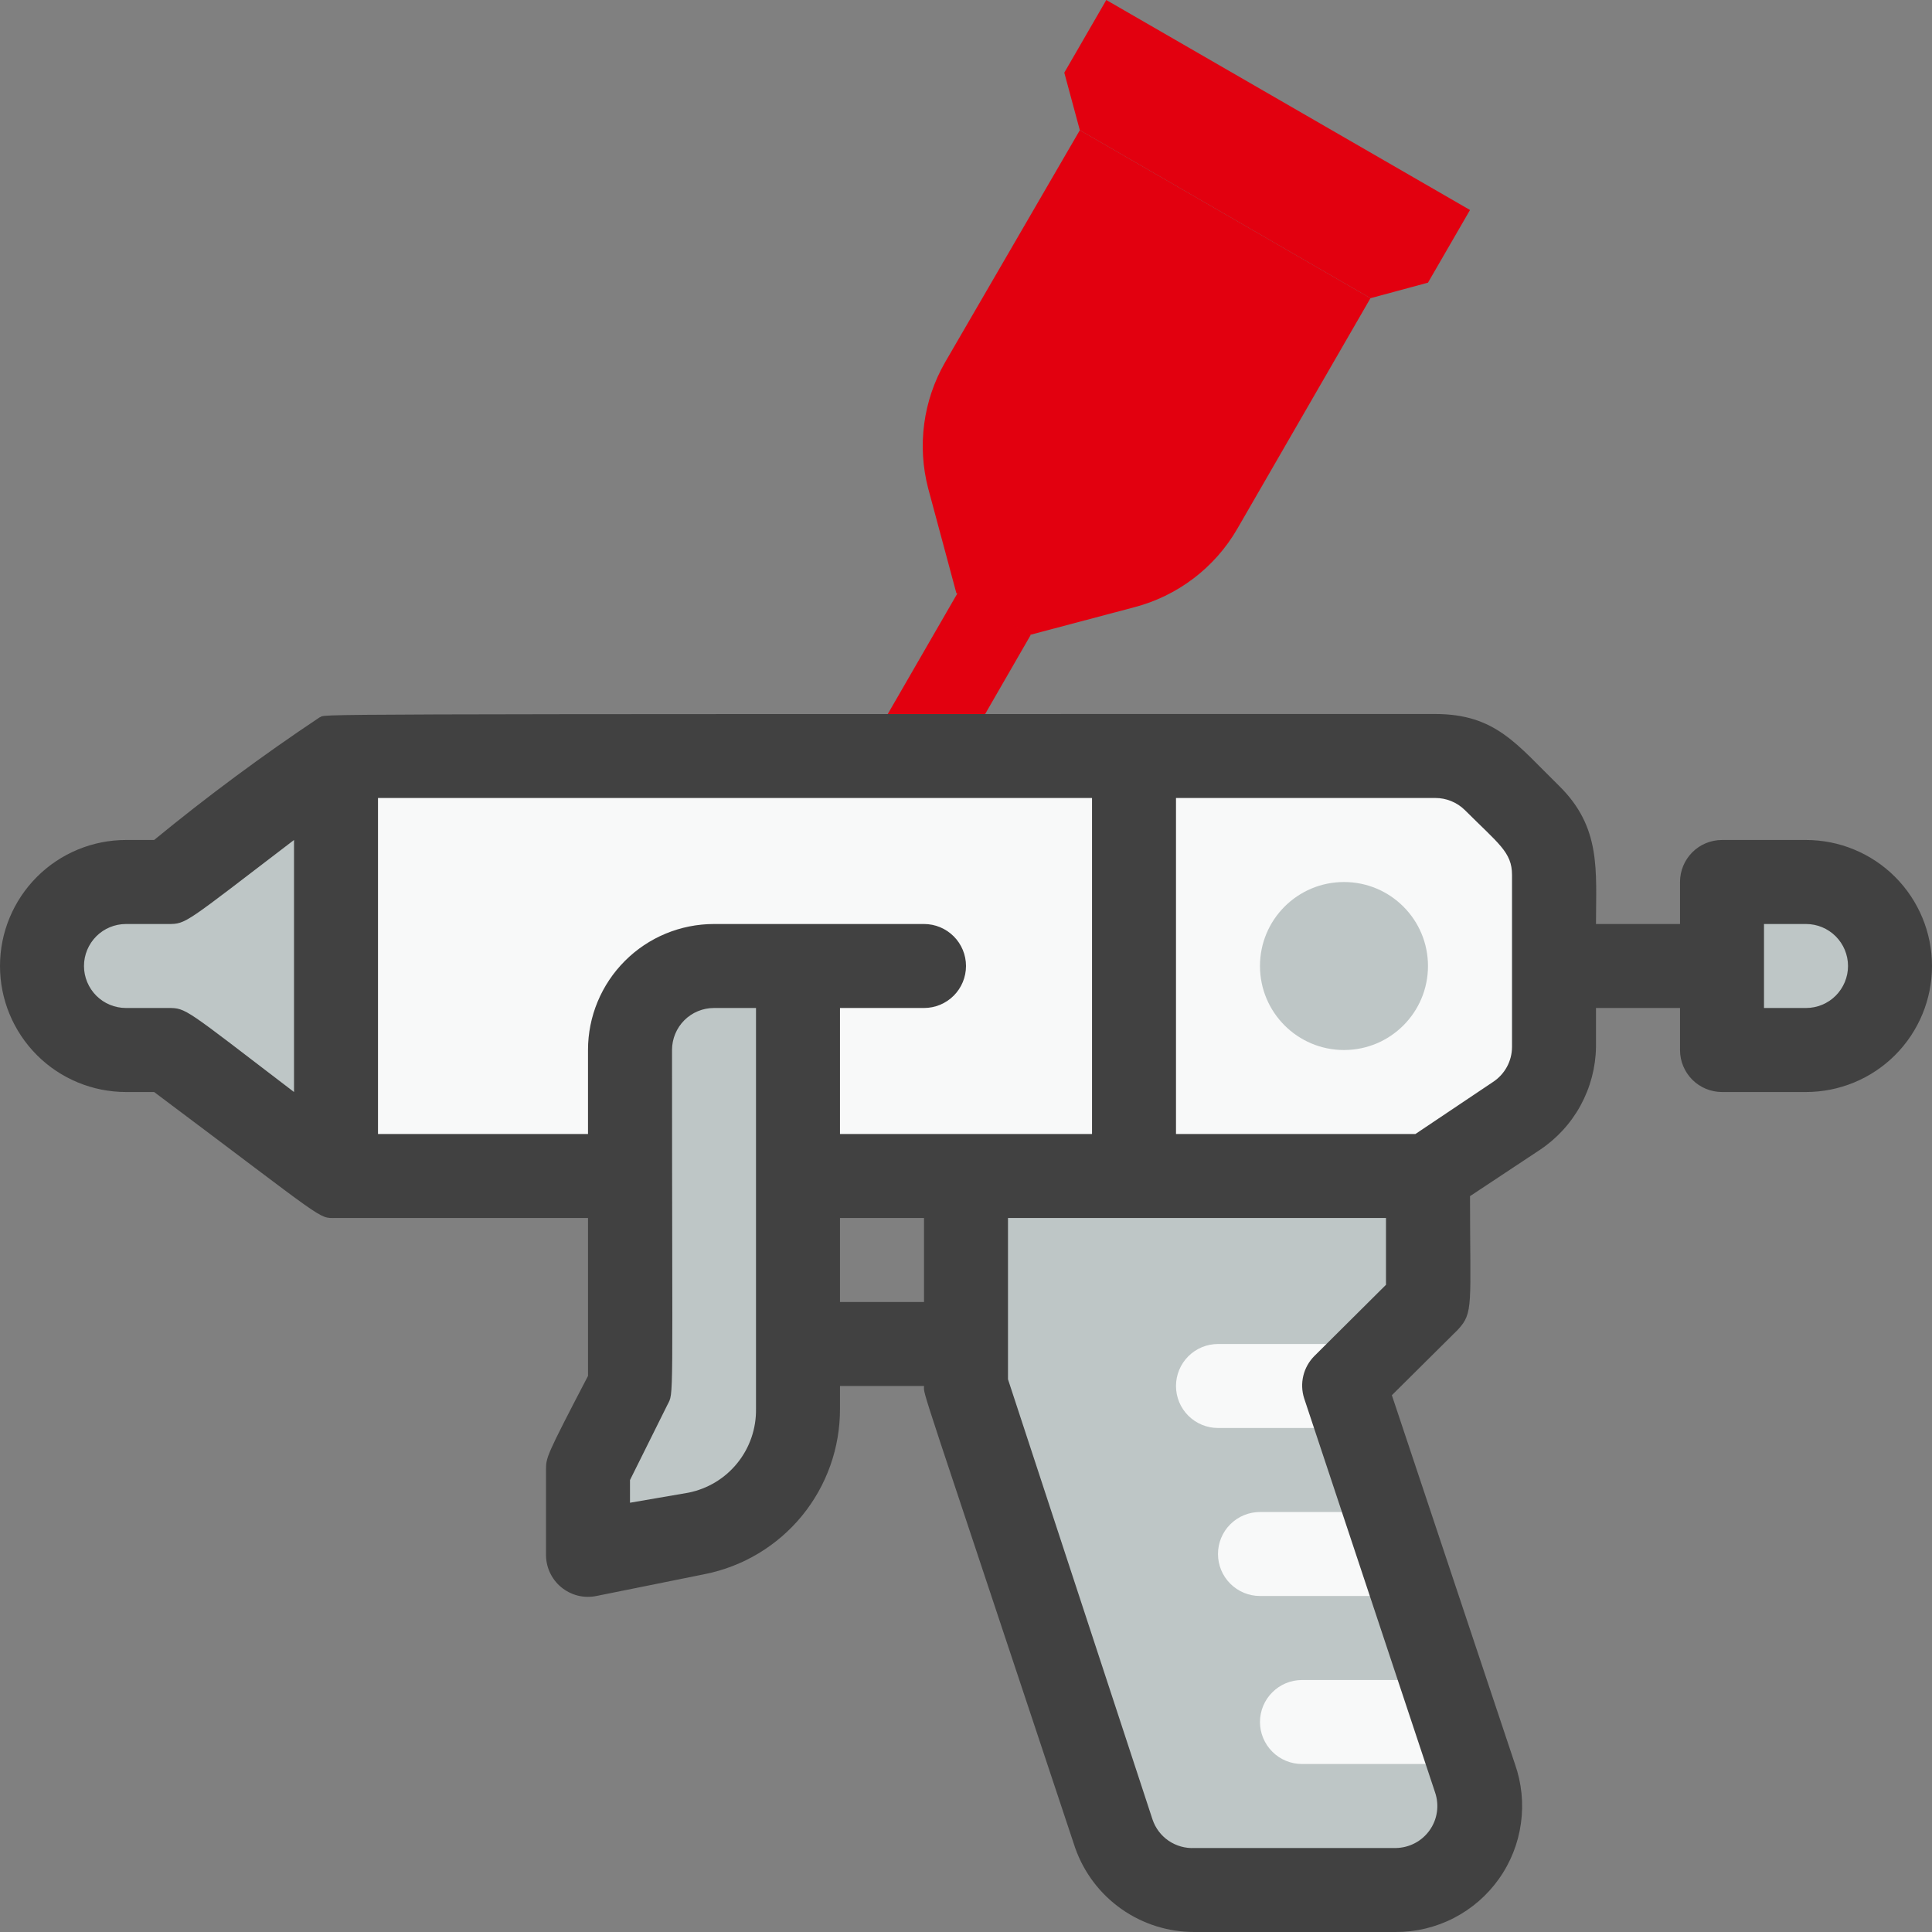 <svg width="49" height="49" viewBox="0 0 49 49" fill="none" xmlns="http://www.w3.org/2000/svg">
<rect x="0" y="0" width="49" height="49" fill="#808080" stroke="none"/>
<path d="M35.397 47.935H30.295C29.847 47.935 29.41 47.794 29.047 47.532C28.683 47.27 28.412 46.9 28.271 46.475L24.5 35.152V29.826H36.217V33.022L34.087 35.152L37.41 45.133C37.517 45.453 37.545 45.793 37.495 46.125C37.444 46.458 37.315 46.774 37.118 47.047C36.922 47.321 36.664 47.544 36.364 47.698C36.065 47.852 35.734 47.933 35.397 47.935Z" fill="#BEC6C6"/>
<path d="M36.931 44.739H33.022C32.739 44.739 32.468 44.627 32.269 44.427C32.069 44.227 31.956 43.956 31.956 43.674C31.956 43.391 32.069 43.12 32.269 42.921C32.468 42.721 32.739 42.609 33.022 42.609H36.931C37.214 42.609 37.485 42.721 37.684 42.921C37.884 43.12 37.996 43.391 37.996 43.674C37.996 43.956 37.884 44.227 37.684 44.427C37.485 44.627 37.214 44.739 36.931 44.739Z" fill="#F8F9F9"/>
<path d="M35.504 40.478H31.956C31.674 40.478 31.403 40.366 31.203 40.166C31.003 39.966 30.891 39.695 30.891 39.413C30.891 39.13 31.003 38.859 31.203 38.66C31.403 38.46 31.674 38.348 31.956 38.348H35.504C35.786 38.348 36.057 38.46 36.257 38.66C36.457 38.859 36.569 39.13 36.569 39.413C36.569 39.695 36.457 39.966 36.257 40.166C36.057 40.366 35.786 40.478 35.504 40.478Z" fill="#F8F9F9"/>
<path d="M34.087 36.217H30.891C30.609 36.217 30.338 36.105 30.138 35.905C29.938 35.706 29.826 35.435 29.826 35.152C29.826 34.87 29.938 34.599 30.138 34.399C30.338 34.199 30.609 34.087 30.891 34.087H34.087C34.37 34.087 34.64 34.199 34.84 34.399C35.04 34.599 35.152 34.87 35.152 35.152C35.152 35.435 35.04 35.706 34.84 35.905C34.64 36.105 34.37 36.217 34.087 36.217Z" fill="#F8F9F9"/>
<path d="M28.761 19.174H8.522V29.826H28.761V19.174Z" fill="#F8F9F9"/>
<path d="M39.413 22.189V26.556C39.412 26.906 39.326 27.25 39.16 27.559C38.995 27.867 38.756 28.13 38.465 28.324L36.217 29.826H28.761V19.174H36.398C37.464 19.174 37.975 19.866 38.785 20.676C38.984 20.874 39.142 21.11 39.25 21.369C39.358 21.629 39.413 21.907 39.413 22.189Z" fill="#F8F9F9"/>
<path d="M45.804 26.631H43.674V22.37H45.804C46.369 22.37 46.911 22.594 47.311 22.994C47.71 23.393 47.935 23.935 47.935 24.5C47.935 25.065 47.71 25.607 47.311 26.006C46.911 26.406 46.369 26.631 45.804 26.631Z" fill="#BEC6C6"/>
<path d="M8.522 29.826L4.261 26.631H3.196C2.631 26.631 2.089 26.406 1.689 26.007C1.29 25.607 1.065 25.065 1.065 24.5C1.065 23.935 1.29 23.393 1.689 22.994C2.089 22.594 2.631 22.37 3.196 22.37H4.261L8.522 19.174V29.826Z" fill="#BEC6C6"/>
<path d="M36.217 7.169L34.758 7.563L27.387 3.302L26.993 1.843L28.058 0L37.283 5.326L36.217 7.169Z" fill="#E2000F"/>
<path d="M28.761 15.403L26.108 16.106L24.255 15.041L23.541 12.388C23.259 11.308 23.412 10.161 23.967 9.193L27.387 3.302L34.758 7.563L31.381 13.411C31.099 13.9 30.721 14.328 30.271 14.67C29.821 15.012 29.308 15.261 28.761 15.403Z" fill="#E2000F"/>
<path d="M26.14 16.106L24.372 19.174H21.901L24.287 15.041L26.14 16.106Z" fill="#E2000F"/>
<path d="M34.087 26.631C35.264 26.631 36.217 25.677 36.217 24.5C36.217 23.323 35.264 22.37 34.087 22.37C32.91 22.37 31.956 23.323 31.956 24.5C31.956 25.677 32.91 26.631 34.087 26.631Z" fill="#BEC6C6"/>
<path d="M17.672 38.859L14.913 39.413V37.283L15.978 35.152V26.63C15.978 26.065 16.203 25.523 16.602 25.124C17.002 24.724 17.544 24.5 18.109 24.5H20.239V35.727C20.239 36.466 19.983 37.181 19.515 37.752C19.047 38.323 18.396 38.714 17.672 38.859Z" fill="#BEC6C6"/>
<path d="M45.804 21.304H43.674C43.391 21.304 43.12 21.416 42.921 21.616C42.721 21.816 42.609 22.087 42.609 22.369V23.435H40.478C40.478 22.082 40.617 20.985 39.541 19.93C38.465 18.876 37.932 18.109 36.398 18.109C6.391 18.109 8.373 18.109 8.106 18.194C6.656 19.16 5.256 20.198 3.909 21.304H3.196C2.348 21.304 1.535 21.641 0.936 22.24C0.337 22.84 0 23.652 0 24.5C0 25.348 0.337 26.16 0.936 26.76C1.535 27.359 2.348 27.696 3.196 27.696H3.909C8.362 31.03 8.053 30.891 8.522 30.891H14.913V34.897C13.848 36.942 13.848 36.963 13.848 37.283V39.413C13.845 39.573 13.877 39.731 13.944 39.877C14.01 40.022 14.108 40.151 14.231 40.253C14.354 40.355 14.498 40.428 14.653 40.468C14.808 40.507 14.97 40.51 15.126 40.478L17.874 39.924C18.844 39.731 19.717 39.207 20.343 38.441C20.968 37.676 21.308 36.716 21.304 35.727V35.152H23.435C23.435 35.418 23.232 34.715 27.27 46.87C27.491 47.495 27.9 48.035 28.442 48.417C28.985 48.799 29.632 49.002 30.295 49H35.397C35.91 49.002 36.415 48.881 36.87 48.647C37.326 48.412 37.719 48.072 38.015 47.654C38.312 47.237 38.504 46.754 38.574 46.246C38.645 45.739 38.593 45.222 38.422 44.739L35.301 35.386L36.974 33.725C37.379 33.288 37.283 33.118 37.283 30.337L39.051 29.166C39.483 28.879 39.838 28.492 40.087 28.037C40.335 27.582 40.47 27.074 40.478 26.556V25.565H42.609V26.63C42.609 26.913 42.721 27.184 42.921 27.384C43.12 27.583 43.391 27.696 43.674 27.696H45.804C46.652 27.696 47.465 27.359 48.064 26.76C48.663 26.16 49 25.348 49 24.5C49 23.652 48.663 22.84 48.064 22.24C47.465 21.641 46.652 21.304 45.804 21.304ZM4.261 25.565H3.196C2.913 25.565 2.642 25.453 2.442 25.253C2.243 25.053 2.13 24.782 2.13 24.5C2.13 24.217 2.243 23.947 2.442 23.747C2.642 23.547 2.913 23.435 3.196 23.435H4.261C4.73 23.435 4.666 23.435 7.457 21.304V27.696C4.666 25.565 4.73 25.565 4.261 25.565ZM9.587 28.761V20.239H27.696V28.761H21.304V25.565H23.435C23.717 25.565 23.988 25.453 24.188 25.253C24.388 25.053 24.5 24.782 24.5 24.5C24.5 24.217 24.388 23.947 24.188 23.747C23.988 23.547 23.717 23.435 23.435 23.435H18.109C17.261 23.435 16.448 23.771 15.849 24.371C15.25 24.97 14.913 25.783 14.913 26.63V28.761H9.587ZM19.174 35.727C19.183 36.227 19.017 36.715 18.703 37.104C18.39 37.494 17.949 37.76 17.459 37.858L15.978 38.113V37.538L16.926 35.632C17.097 35.291 17.044 35.791 17.044 26.63C17.044 26.348 17.156 26.077 17.355 25.877C17.555 25.677 17.826 25.565 18.109 25.565H19.174V35.727ZM21.304 33.022V30.891H23.435V33.022H21.304ZM36.398 45.463C36.452 45.623 36.468 45.793 36.443 45.96C36.419 46.127 36.355 46.285 36.257 46.422C36.159 46.559 36.03 46.672 35.881 46.749C35.731 46.827 35.566 46.868 35.397 46.87H30.295C30.062 46.882 29.833 46.817 29.64 46.687C29.448 46.556 29.304 46.366 29.23 46.145L25.565 34.982V30.891H35.152V32.585L33.331 34.396C33.196 34.534 33.1 34.705 33.055 34.893C33.01 35.081 33.017 35.277 33.075 35.461L36.398 45.463ZM38.348 26.556C38.347 26.731 38.303 26.904 38.219 27.058C38.135 27.212 38.015 27.343 37.868 27.44L35.898 28.761H29.826V20.239H36.398C36.539 20.238 36.678 20.265 36.807 20.318C36.937 20.371 37.055 20.449 37.155 20.548C38.007 21.4 38.348 21.613 38.348 22.188V26.556ZM45.804 25.565H44.739V23.435H45.804C46.087 23.435 46.358 23.547 46.558 23.747C46.757 23.947 46.87 24.217 46.87 24.5C46.87 24.782 46.757 25.053 46.558 25.253C46.358 25.453 46.087 25.565 45.804 25.565Z" fill="#414141"/>
</svg>
